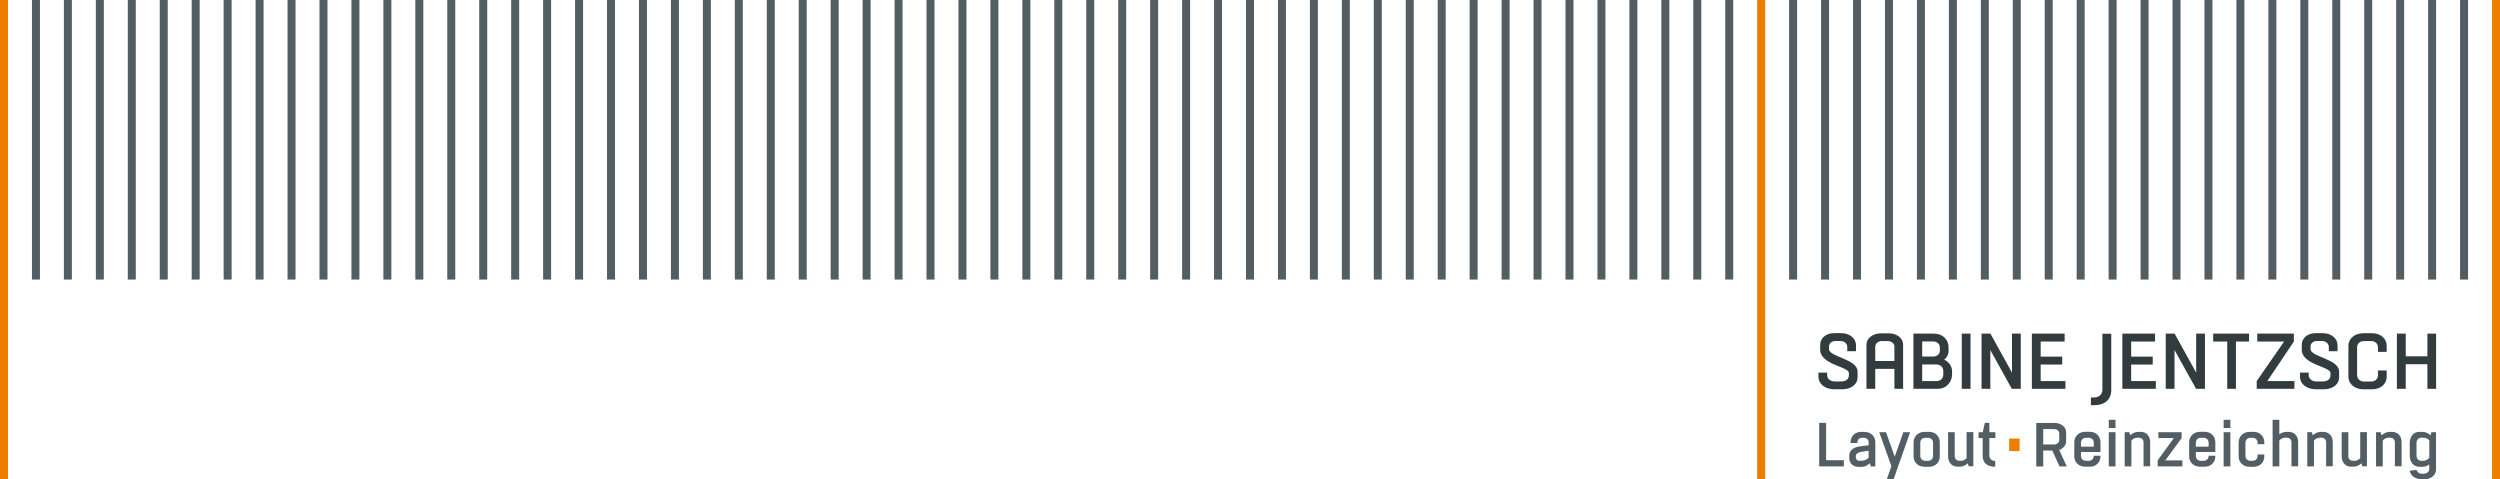 <?xml version="1.0" encoding="utf-8"?>
<svg id="a" width="313px" height="60px" viewBox="0 0 313 60" preserveAspectRatio="xMinYMin" xmlns="http://www.w3.org/2000/svg">
  <defs>
    <style>.b{fill:none;stroke:#ee7d01;stroke-miterlimit:5.56;stroke-width:.31px;}.c{fill:#525e64;}.c,.d,.e{stroke-width:0px;}.d{fill:#323b3e;}.e{fill:#ee7d01;}</style>
  </defs>
  <rect class="e" x="312" width="1" height="60"/>
  <rect class="c" x="308" width="1" height="35"/>
  <rect class="c" x="304" width="1" height="35"/>
  <rect class="c" x="300" width="1" height="35"/>
  <rect class="c" x="296" width="1" height="35"/>
  <rect class="c" x="292" width="1" height="35"/>
  <rect class="c" x="288" width="1" height="35"/>
  <rect class="c" x="284" width="1" height="35"/>
  <rect class="c" x="280" width="1" height="35"/>
  <rect class="c" x="276" width="1" height="35"/>
  <rect class="c" x="272" width="1" height="35"/>
  <rect class="c" x="268" width="1" height="35"/>
  <rect class="c" x="264" width="1" height="35"/>
  <rect class="c" x="260" width="1" height="35"/>
  <rect class="c" x="256" width="1" height="35"/>
  <rect class="c" x="252" width="1" height="35"/>
  <rect class="c" x="248" width="1" height="35"/>
  <rect class="c" x="244" width="1" height="35"/>
  <rect class="c" x="240" width="1" height="35"/>
  <rect class="c" x="236" width="1" height="35"/>
  <rect class="c" x="232" width="1" height="35"/>
  <rect class="c" x="224" width="1" height="35"/>
  <rect class="c" x="228" width="1" height="35"/>
  <rect class="e" x="220" width="1" height="60"/>
  <rect class="c" x="216" width="1" height="35"/>
  <rect class="c" x="212" width="1" height="35"/>
  <rect class="c" x="208" width="1" height="35"/>
  <rect class="c" x="204" width="1" height="35"/>
  <rect class="c" x="200" width="1" height="35"/>
  <rect class="c" x="196" width="1" height="35"/>
  <rect class="c" x="192" width="1" height="35"/>
  <rect class="c" x="188" width="1" height="35"/>
  <rect class="c" x="184" width="1" height="35"/>
  <rect class="c" x="180" width="1" height="35"/>
  <rect class="c" x="176" width="1" height="35"/>
  <rect class="c" x="172" width="1" height="35"/>
  <rect class="c" x="168" width="1" height="35"/>
  <rect class="c" x="164" width="1" height="35"/>
  <rect class="c" x="160" width="1" height="35"/>
  <rect class="c" x="156" width="1" height="35"/>
  <rect class="c" x="148" width="1" height="35"/>
  <rect class="c" x="152" width="1" height="35"/>
  <rect class="c" x="144" width="1" height="35"/>
  <rect class="c" x="140" width="1" height="35"/>
  <rect class="c" x="136" width="1" height="35"/>
  <rect class="c" x="132" width="1" height="35"/>
  <rect class="c" x="128" width="1" height="35"/>
  <rect class="c" x="124" width="1" height="35"/>
  <rect class="c" x="120" width="1" height="35"/>
  <rect class="c" x="116" width="1" height="35"/>
  <rect class="c" x="112" width="1" height="35"/>
  <rect class="c" x="108" width="1" height="35"/>
  <rect class="c" x="104" width="1" height="35"/>
  <rect class="c" x="100" width="1" height="35"/>
  <rect class="c" x="96" width="1" height="35"/>
  <rect class="c" x="92" width="1" height="35"/>
  <rect class="c" x="88" width="1" height="35"/>
  <rect class="c" x="84" width="1" height="35"/>
  <rect class="c" x="80" width="1" height="35"/>
  <rect class="c" x="72" width="1" height="35"/>
  <rect class="c" x="76" width="1" height="35"/>
  <rect class="c" x="68" width="1" height="35"/>
  <rect class="c" x="64" width="1" height="35"/>
  <rect class="c" x="60" width="1" height="35"/>
  <rect class="c" x="56" width="1" height="35"/>
  <rect class="c" x="52" width="1" height="35"/>
  <rect class="c" x="48" width="1" height="35"/>
  <rect class="c" x="44" width="1" height="35"/>
  <rect class="c" x="40" width="1" height="35"/>
  <rect class="c" x="32" width="1" height="35"/>
  <rect class="c" x="36" width="1" height="35"/>
  <rect class="c" x="28" width="1" height="35"/>
  <rect class="c" x="24" width="1" height="35"/>
  <rect class="c" x="20" width="1" height="35"/>
  <rect class="c" x="16" width="1" height="35"/>
  <rect class="c" x="12" width="1" height="35"/>
  <rect class="c" x="8" width="1" height="35"/>
  <rect class="c" x="4" width="1" height="35"/>
  <rect class="e" width="1" height="60"/>
  <path class="c" d="M303.4,57.69h-.25c-.33,0-.6-.24-.6-.64v-1.61c0-.39.28-.64.61-.64h.27c.28,0,.54.13.72.36v2.16c-.19.23-.47.37-.75.37M304.99,54.11h-.58l-.11.39c-.29-.27-.63-.43-1-.43h-.43c-.72,0-1.17.63-1.17,1.36v1.64c0,.72.45,1.37,1.17,1.37h.48c.28,0,.55-.11.79-.29v.53c0,.39-.3.63-.67.63h-.26c-.32,0-.57-.19-.65-.44l-.02-.04-.83.1v.05c.09.54.65,1.02,1.48,1.02h.36c.88,0,1.44-.57,1.44-1.21v-4.67ZM300.68,58.39v-3.04c0-.72-.44-1.28-1.19-1.28h-.28c-.38,0-.74.16-1.04.43l-.11-.39h-.58v4.28h.84v-3.22c.18-.23.45-.37.74-.37h.18c.33,0,.6.2.6.59v2.99h.84ZM293.18,54.11v3.04c0,.71.44,1.28,1.19,1.28h.27c.37,0,.72-.16,1.01-.42l.11.37h.58v-4.28h-.84v3.26c-.18.2-.44.33-.7.33h-.18c-.34,0-.61-.2-.61-.59v-2.99h-.83ZM292.06,58.39v-3.04c0-.72-.44-1.28-1.19-1.28h-.28c-.38,0-.74.16-1.03.43l-.11-.39h-.58v4.28h.84v-3.22c.18-.23.45-.37.74-.37h.18c.33,0,.6.2.6.59v2.99h.84ZM287.73,58.39v-3.04c0-.72-.44-1.28-1.19-1.28h-.28c-.32,0-.62.12-.89.31v-1.82h-.84v5.83h.84v-3.22c.18-.23.45-.37.74-.37h.18c.33,0,.6.2.6.59v2.99h.84ZM283.49,55.61v-.23c0-.7-.51-1.31-1.32-1.31h-.52c-.84,0-1.37.61-1.37,1.31v1.78c0,.68.53,1.28,1.37,1.28h.52c.81,0,1.32-.61,1.32-1.28v-.26h-.84v.17c0,.39-.28.62-.62.62h-.28c-.34,0-.62-.23-.62-.62v-1.63c0-.39.28-.63.62-.63h.28c.34,0,.62.24.62.63v.17h.84ZM278.4,53.59h.84v-1.03h-.84v1.03ZM278.4,58.39h.84v-4.28h-.84v4.28ZM274.92,55.44c0-.39.28-.63.62-.63h.36c.34,0,.62.24.62.63v.48h-1.6v-.48ZM277.36,56.58v-1.21c0-.7-.51-1.31-1.32-1.31h-.59c-.84,0-1.37.61-1.37,1.31v1.78c0,.68.53,1.28,1.37,1.28h.59c.81,0,1.32-.61,1.32-1.28v-.09h-.84c0,.4-.28.63-.62.63h-.36c-.34,0-.62-.23-.62-.62v-.48h2.44ZM273.14,54.11h-2.91v.74h1.93l-2.02,2.79v.75h3.09v-.75h-2.13l2.04-2.79v-.74ZM269.2,58.39v-3.04c0-.72-.44-1.28-1.19-1.28h-.28c-.38,0-.74.16-1.03.43l-.11-.39h-.58v4.28h.84v-3.22c.18-.23.45-.37.74-.37h.18c.33,0,.6.2.6.59v2.99h.84ZM264.02,53.59h.84v-1.03h-.84v1.03ZM264.02,58.39h.84v-4.28h-.84v4.28ZM260.54,55.44c0-.39.28-.63.62-.63h.36c.34,0,.62.24.62.63v.48h-1.6v-.48ZM262.98,56.58v-1.21c0-.7-.51-1.31-1.32-1.31h-.59c-.84,0-1.37.61-1.37,1.31v1.78c0,.68.53,1.28,1.37,1.28h.59c.81,0,1.32-.61,1.32-1.28v-.09h-.84c0,.4-.28.63-.62.63h-.36c-.34,0-.62-.23-.62-.62v-.48h2.44ZM257.11,53.72c.39,0,.71.21.71.58v.78c0,.34-.3.57-.66.57h-1.35v-1.93h1.3ZM255.81,58.39v-1.98h1.13l.91,1.98h.91l-.95-2.06c.54-.19.87-.62.87-1.06v-1.15c0-.62-.57-1.17-1.48-1.17h-2.26v5.45h.87Z"/>
  <rect class="e" x="251.7" y="55.06" width="1" height="1.26"/>
  <rect class="b" x="251.7" y="55.06" width="1" height="1.26"/>
  <path class="c" d="M249.82,54.11h-.75v-1.17h-.57l-.26,1.17h-.52v.74h.51v2.22c0,.91.59,1.37,1.57,1.37v-.73c-.41,0-.73-.26-.73-.64v-2.22h.75v-.74ZM243.9,54.11v3.04c0,.71.44,1.28,1.19,1.28h.27c.37,0,.72-.16,1.01-.42l.11.37h.58v-4.28h-.84v3.26c-.18.2-.44.33-.7.33h-.18c-.34,0-.61-.2-.61-.59v-2.99h-.83ZM241.54,58.44c.81,0,1.32-.61,1.32-1.28v-1.78c0-.7-.51-1.31-1.32-1.31h-.59c-.84,0-1.37.61-1.37,1.31v1.78c0,.68.53,1.28,1.37,1.28h.59ZM241.04,57.69c-.34,0-.62-.23-.62-.62v-1.63c0-.39.28-.63.62-.63h.36c.34,0,.62.24.62.63v1.63c0,.39-.28.62-.62.62h-.36ZM237.08,60l2.07-5.89h-.85l-1.08,3.07-1.09-3.07h-.85l1.52,4.26-.57,1.63h.86ZM233.11,57.69h-.31c-.23,0-.45-.16-.45-.41v-.2c0-.25.29-.44.62-.5l.98-.15v.87c-.21.23-.52.38-.84.38M233.45,54.07h-.43c-.81,0-1.32.58-1.32,1.27v.12h.84v-.07c0-.37.28-.58.61-.58h.2c.33,0,.61.23.61.61v.33l-1.09.13c-.68.09-1.34.44-1.34,1.12v.4c0,.54.43,1.05,1.13,1.05h.42c.35,0,.72-.16,1.03-.45l.11.4h.57v-3.03c0-.69-.51-1.29-1.34-1.29M230.85,57.62h-2.22v-4.68h-.87v5.45h3.09v-.77Z"/>
  <path class="d" d="M227.67,46.66v.54c0,.81.77,1.54,1.99,1.54h.97c1.19,0,1.94-.66,1.94-1.5v-.7c0-1.63-3.58-1.82-3.58-2.84v-.31c0-.43.37-.7.82-.7h.57c.49,0,.9.29.9.76v.52h1.09v-.76c0-.79-.72-1.5-1.87-1.5h-.87c-1.08,0-1.74.69-1.74,1.44v.63c0,1.9,3.59,2.1,3.59,2.92v.3c0,.5-.42.76-.98.76h-.77c-.54,0-.97-.31-.97-.79v-.32h-1.09Z"/>
  <path class="d" d="M243.41,45.04c.35-.28.55-.67.55-1.09v-.49c0-.9-.7-1.69-1.82-1.69h-2.58v6.91h3.02c1.11,0,1.82-.84,1.82-1.81v-.38c0-.6-.36-1.17-.98-1.45M242.87,43.9c0,.46-.38.74-.85.74h-1.36v-1.89h1.36c.47,0,.85.29.85.76v.39ZM243.3,46.92c0,.48-.38.79-.85.79h-1.79v-2.08h1.73c.5,0,.91.31.91.8v.49Z"/>
  <rect class="d" x="245.61" y="41.77" width="1.1" height="6.91"/>
  <polygon class="d" points="251.9 41.77 251.9 46.65 249.2 41.77 248.09 41.77 248.09 48.68 249.19 48.68 249.19 43.83 251.88 48.68 253 48.68 253 41.77 251.9 41.77"/>
  <polygon class="d" points="254.39 41.77 254.39 48.68 258.59 48.68 258.59 47.71 255.49 47.71 255.49 45.64 258.19 45.64 258.19 44.65 255.49 44.65 255.49 42.76 258.49 42.76 258.49 41.77 254.39 41.77"/>
  <path class="d" d="M263.22,41.77v7.03c0,.58-.44.96-1.01.96h-.43v.97h.43c1.26,0,2.12-.67,2.12-1.92v-7.03h-1.1Z"/>
  <polygon class="d" points="265.72 41.77 265.72 48.68 269.91 48.68 269.91 47.71 266.82 47.71 266.82 45.64 269.52 45.64 269.52 44.65 266.82 44.65 266.82 42.76 269.81 42.76 269.81 41.77 265.72 41.77"/>
  <polygon class="d" points="274.96 41.77 274.96 46.65 272.26 41.77 271.15 41.77 271.15 48.68 272.25 48.68 272.25 43.83 274.95 48.68 276.06 48.68 276.06 41.77 274.96 41.77"/>
  <polygon class="d" points="277.09 41.77 277.09 42.76 278.85 42.76 278.85 48.68 279.94 48.68 279.94 42.76 281.58 42.76 281.58 41.77 277.09 41.77"/>
  <polygon class="d" points="282.61 41.77 282.61 42.76 285.97 42.76 282.54 47.71 282.54 48.68 287.26 48.68 287.26 47.71 283.87 47.71 287.19 42.76 287.19 41.77 282.61 41.77"/>
  <path class="d" d="M287.96,46.66v.54c0,.81.77,1.54,1.99,1.54h.97c1.19,0,1.94-.66,1.94-1.5v-.7c0-1.63-3.58-1.82-3.58-2.84v-.31c0-.43.37-.7.82-.7h.57c.49,0,.9.29.9.76v.52h1.09v-.76c0-.79-.72-1.5-1.87-1.5h-.87c-1.07,0-1.74.69-1.74,1.44v.63c0,1.9,3.59,2.1,3.59,2.92v.3c0,.5-.43.76-.98.76h-.77c-.54,0-.97-.31-.97-.79v-.32h-1.09Z"/>
  <path class="d" d="M297.72,46.39v.59c0,.48-.37.79-.85.79h-.92c-.45,0-.84-.31-.84-.79v-3.49c0-.48.38-.79.84-.79h.92c.48,0,.85.3.85.79v.56h1.09v-.79c0-.81-.7-1.54-1.82-1.54h-1.09c-1.15,0-1.88.73-1.88,1.54v3.94c0,.81.73,1.54,1.88,1.54h1.09c1.13,0,1.82-.73,1.82-1.54v-.82h-1.09Z"/>
  <polygon class="d" points="303.91 41.77 303.91 44.61 301.2 44.61 301.2 41.77 300.09 41.77 300.09 48.68 301.2 48.68 301.2 45.6 303.91 45.6 303.91 48.68 305 48.68 305 41.77 303.91 41.77"/>
  <path class="d" d="M238.27,48.68v-5.54c0-.74-.7-1.41-1.81-1.41h-.9c-1.15,0-1.88.67-1.88,1.41v5.54h1.1v-2.5h2.4v2.5h1.09ZM237.18,43.44v1.76h-2.4v-1.76c0-.46.38-.74.84-.74h.72c.47,0,.85.29.85.74"/>
</svg>